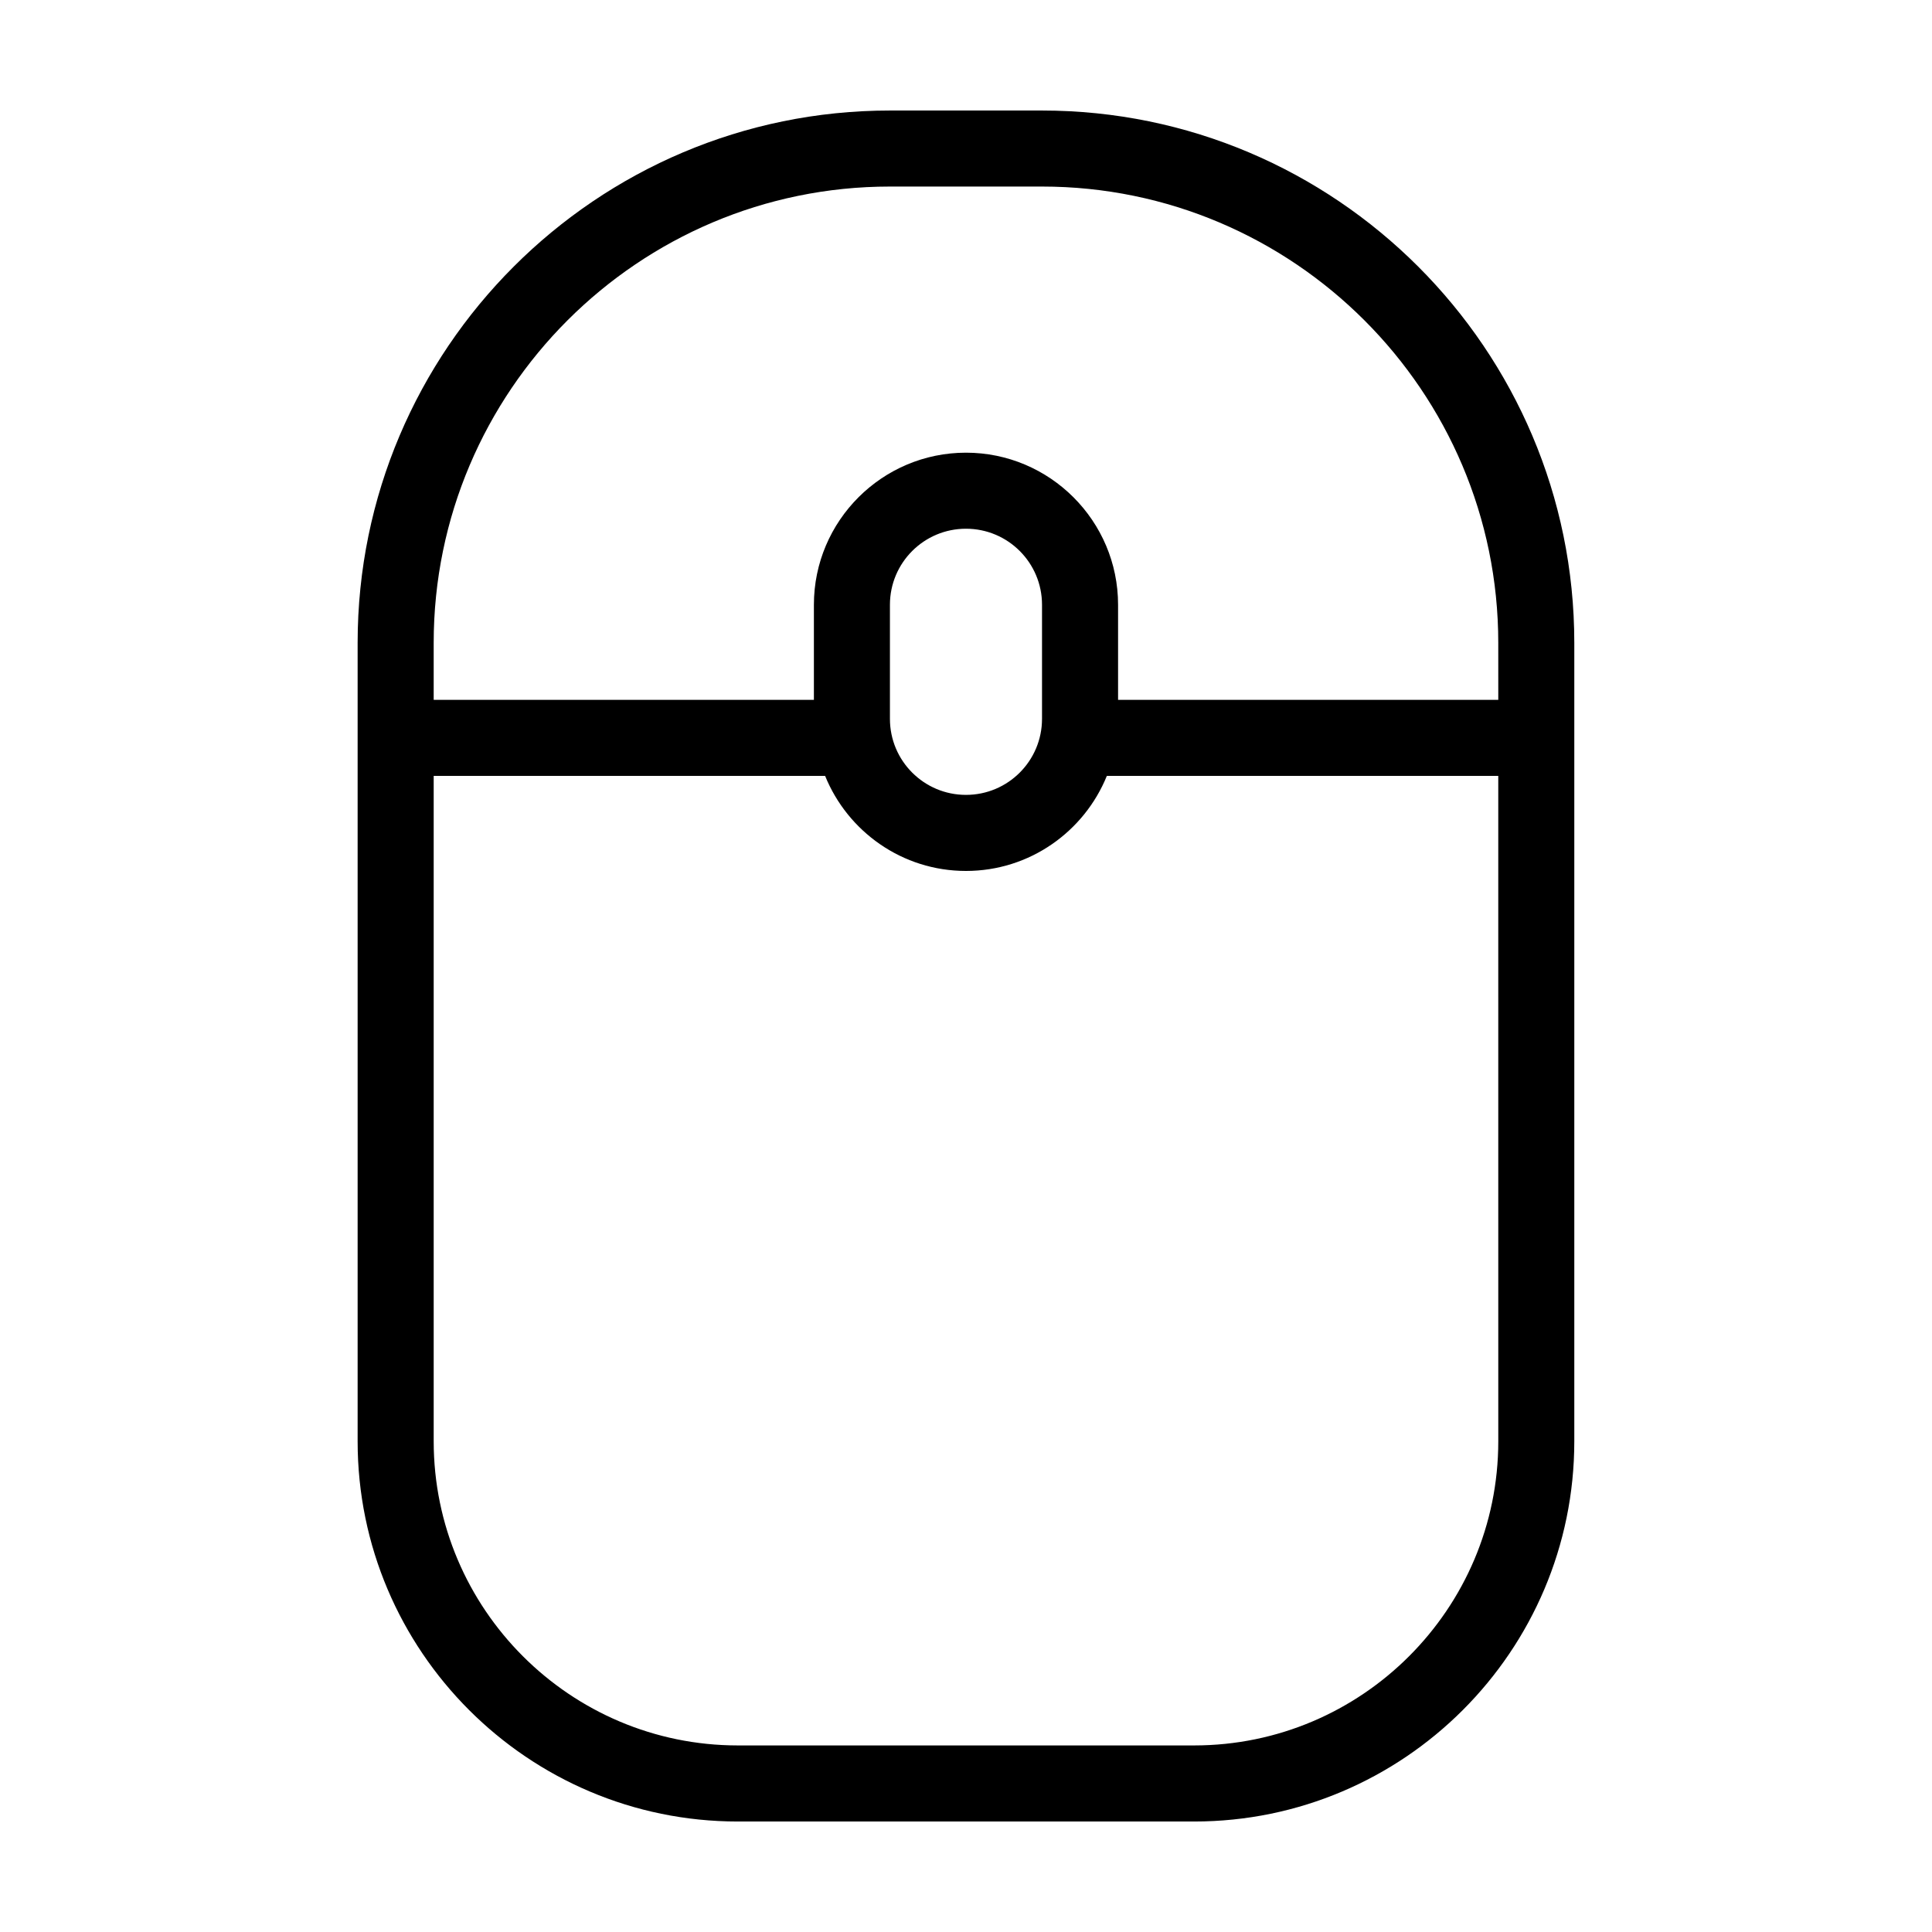 <?xml version="1.0" encoding="UTF-8"?>
<!-- Uploaded to: SVG Repo, www.svgrepo.com, Generator: SVG Repo Mixer Tools -->
<svg fill="#000000" width="800px" height="800px" version="1.1" viewBox="144 144 512 512" xmlns="http://www.w3.org/2000/svg">
 <path d="m420.15 173.29h-40.305c-77.789 0-141.07 63.277-141.07 141.07v211.6c0 55.57 45.191 100.76 100.76 100.76h120.91c55.57 0 100.76-45.191 100.76-100.76v-211.6c0-77.789-63.281-141.07-141.07-141.07zm120.91 352.66c0 44.438-36.172 80.609-80.609 80.609h-120.91c-44.438 0-80.609-36.172-80.609-80.609v-176.33h103.73c5.996 14.762 20.453 25.191 37.332 25.191s31.336-10.43 37.332-25.191h103.73zm-161.22-191.45v-30.23c0-11.133 9.02-20.152 20.152-20.152s20.152 9.02 20.152 20.152v30.23c0 11.133-9.02 20.152-20.152 20.152-11.137 0-20.152-9.02-20.152-20.152zm161.22-5.039h-100.76v-25.191c0-22.219-18.086-40.305-40.305-40.305s-40.305 18.086-40.305 40.305v25.191h-100.76v-15.113c0-66.656 54.258-120.91 120.91-120.91h40.305c66.652 0 120.91 54.262 120.91 120.91z"/>
</svg>